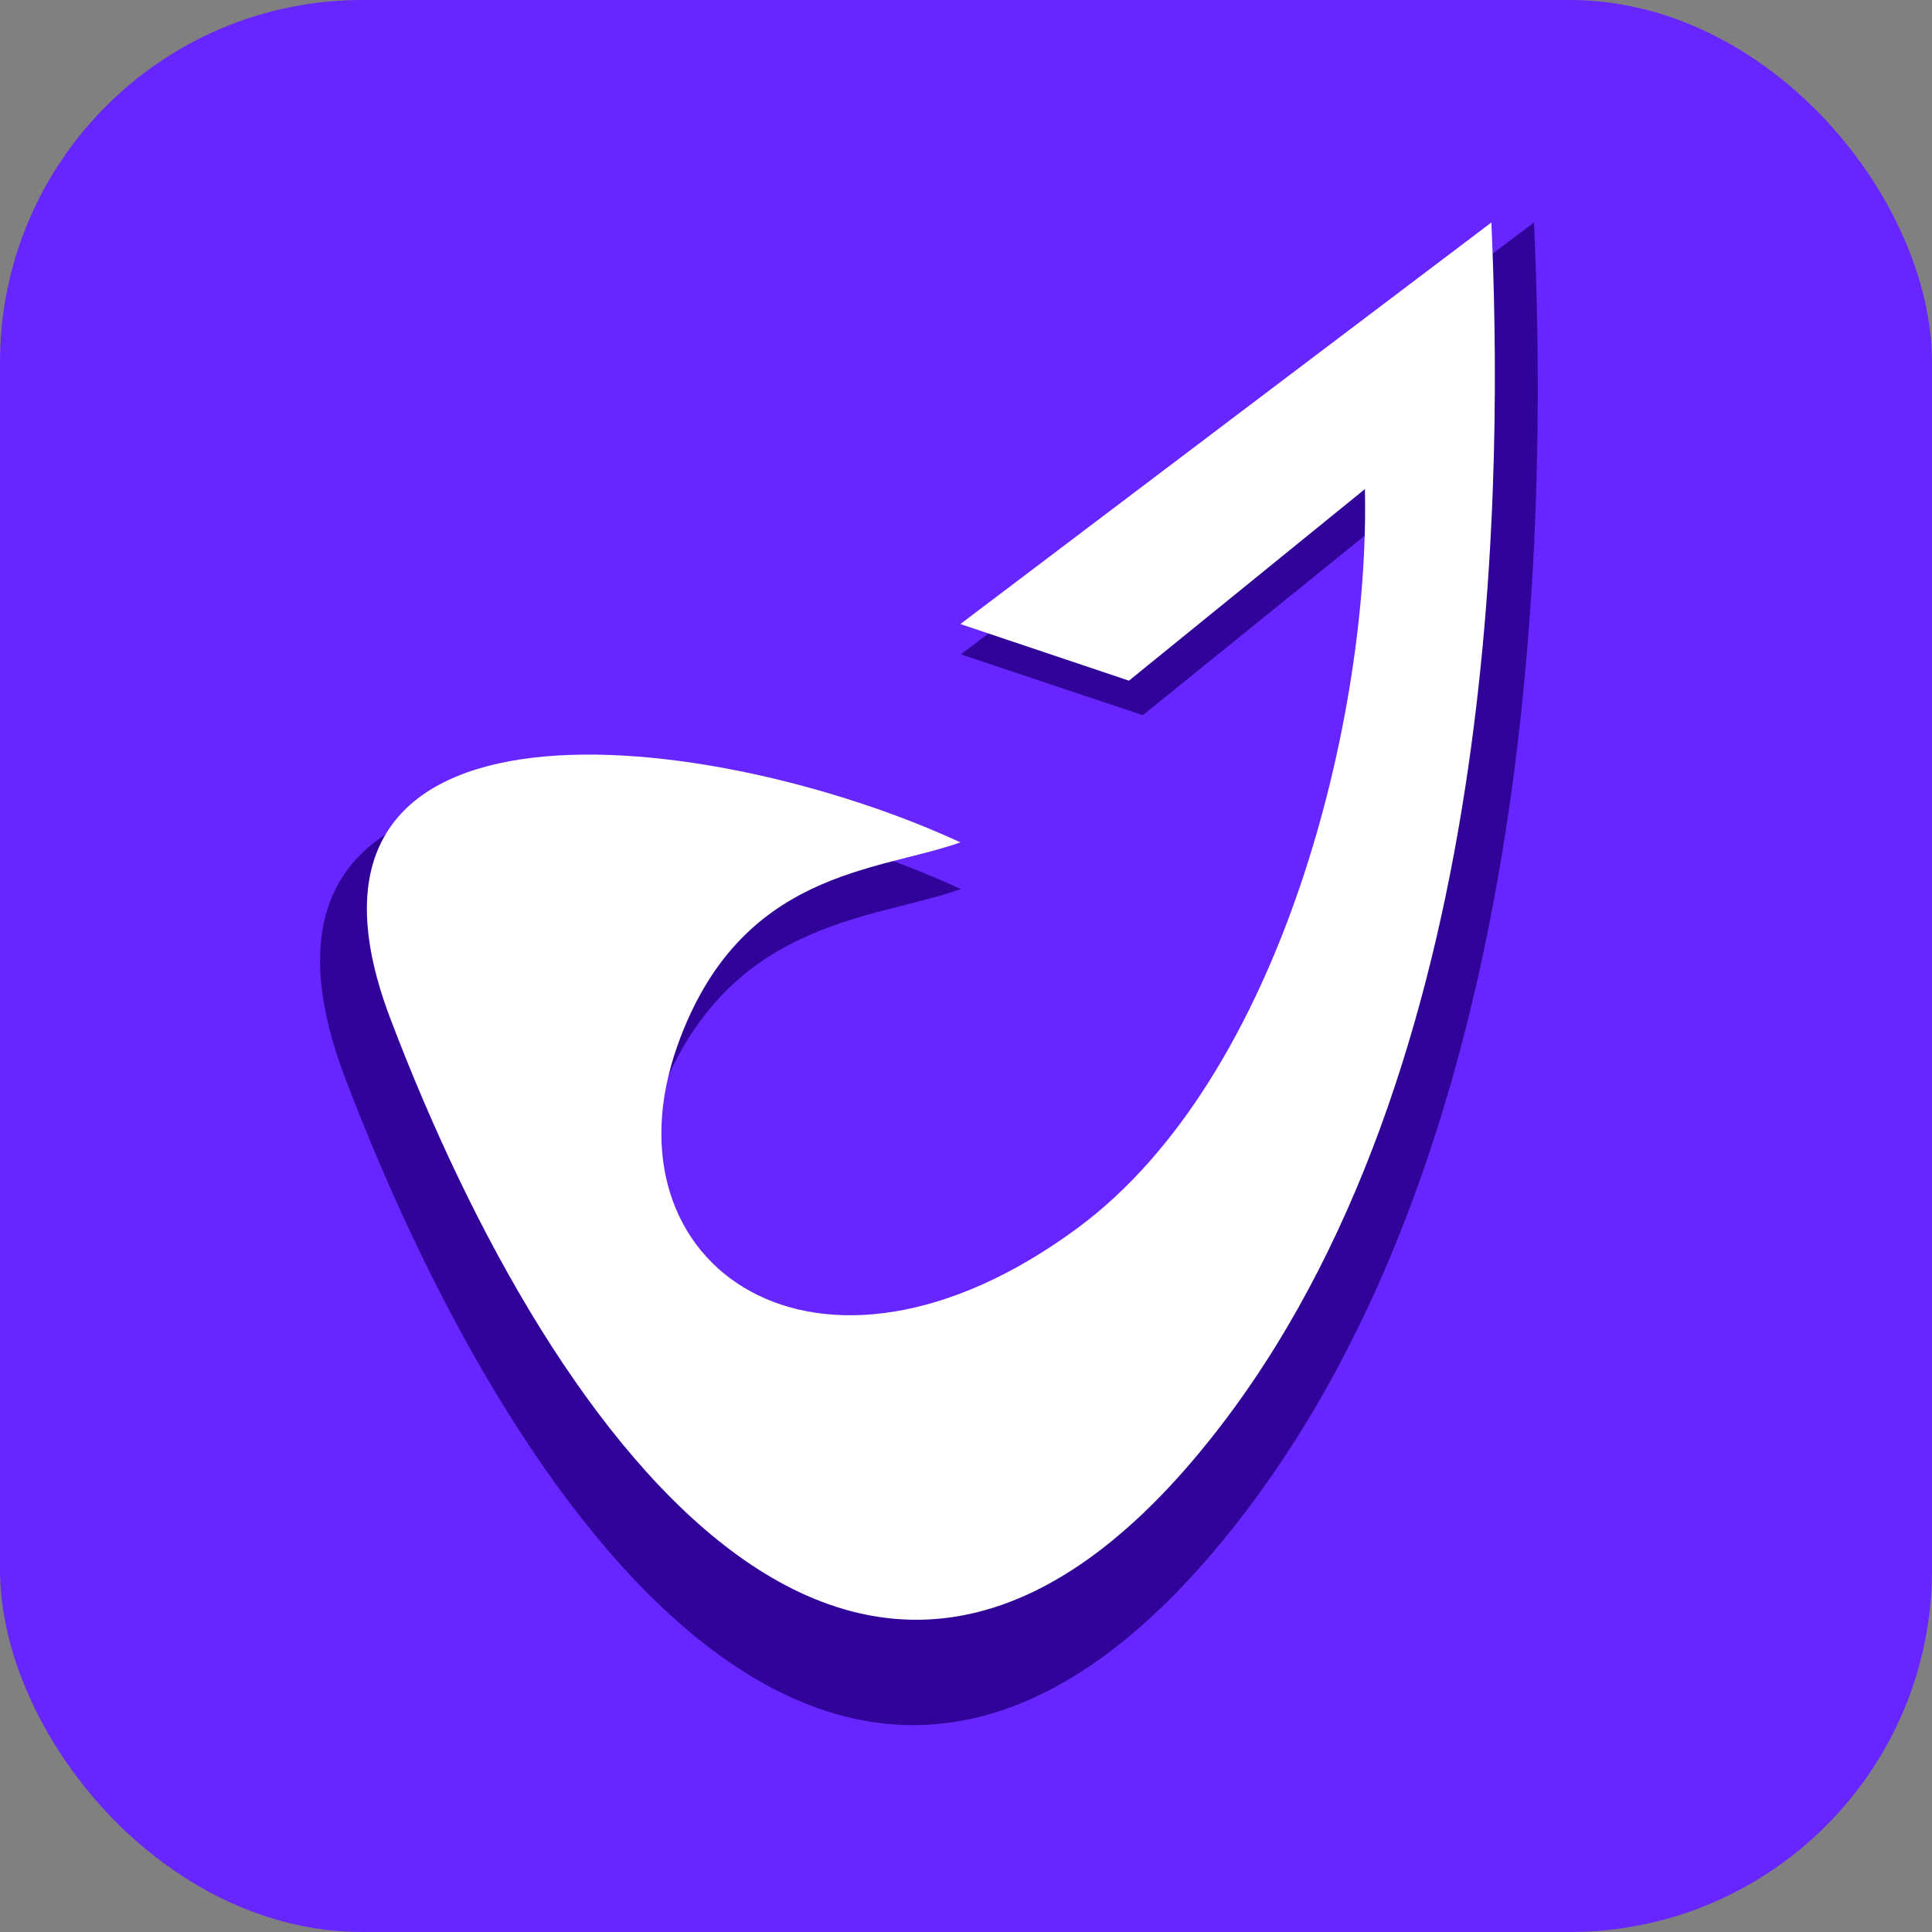 <svg width="32" height="32" viewBox="0 0 32 32" fill="none" xmlns="http://www.w3.org/2000/svg">
<rect x="0" y="0" width="32" height="32" fill="#808080" stroke="none"/>
<g clip-path="url(#clip0_521_67)">
<path d="M32 0H0V32H32V0Z" fill="#6725FF"/>
<path d="M5.718 17.859C3.372 11.696 11.492 12.688 15.914 14.726C14.424 15.256 11.973 15.216 10.855 18.346C9.459 22.259 13.347 25.024 18.009 21.596C21.68 18.897 23.24 12.428 23.147 8.434L18.928 11.846L15.914 10.838L25.408 3.685C25.595 7.883 25.69 18.346 20.663 24.997C14.386 33.3 8.651 25.562 5.718 17.859Z" fill="#310499"/>
<path d="M6.463 16.865C4.29 11.134 11.811 12.057 15.907 13.952C14.527 14.444 12.256 14.407 11.221 17.318C9.928 20.956 13.53 23.528 17.848 20.34C21.248 17.83 22.694 11.815 22.607 8.101L18.699 11.274L15.907 10.336L24.702 3.685C24.874 7.589 24.963 17.318 20.306 23.503C14.492 31.223 9.18 24.028 6.463 16.865Z" fill="white"/>
</g>
<defs>
<clipPath id="clip0_521_67">
<rect width="32" height="32" rx="6" fill="white"/>
</clipPath>
</defs>
</svg>
